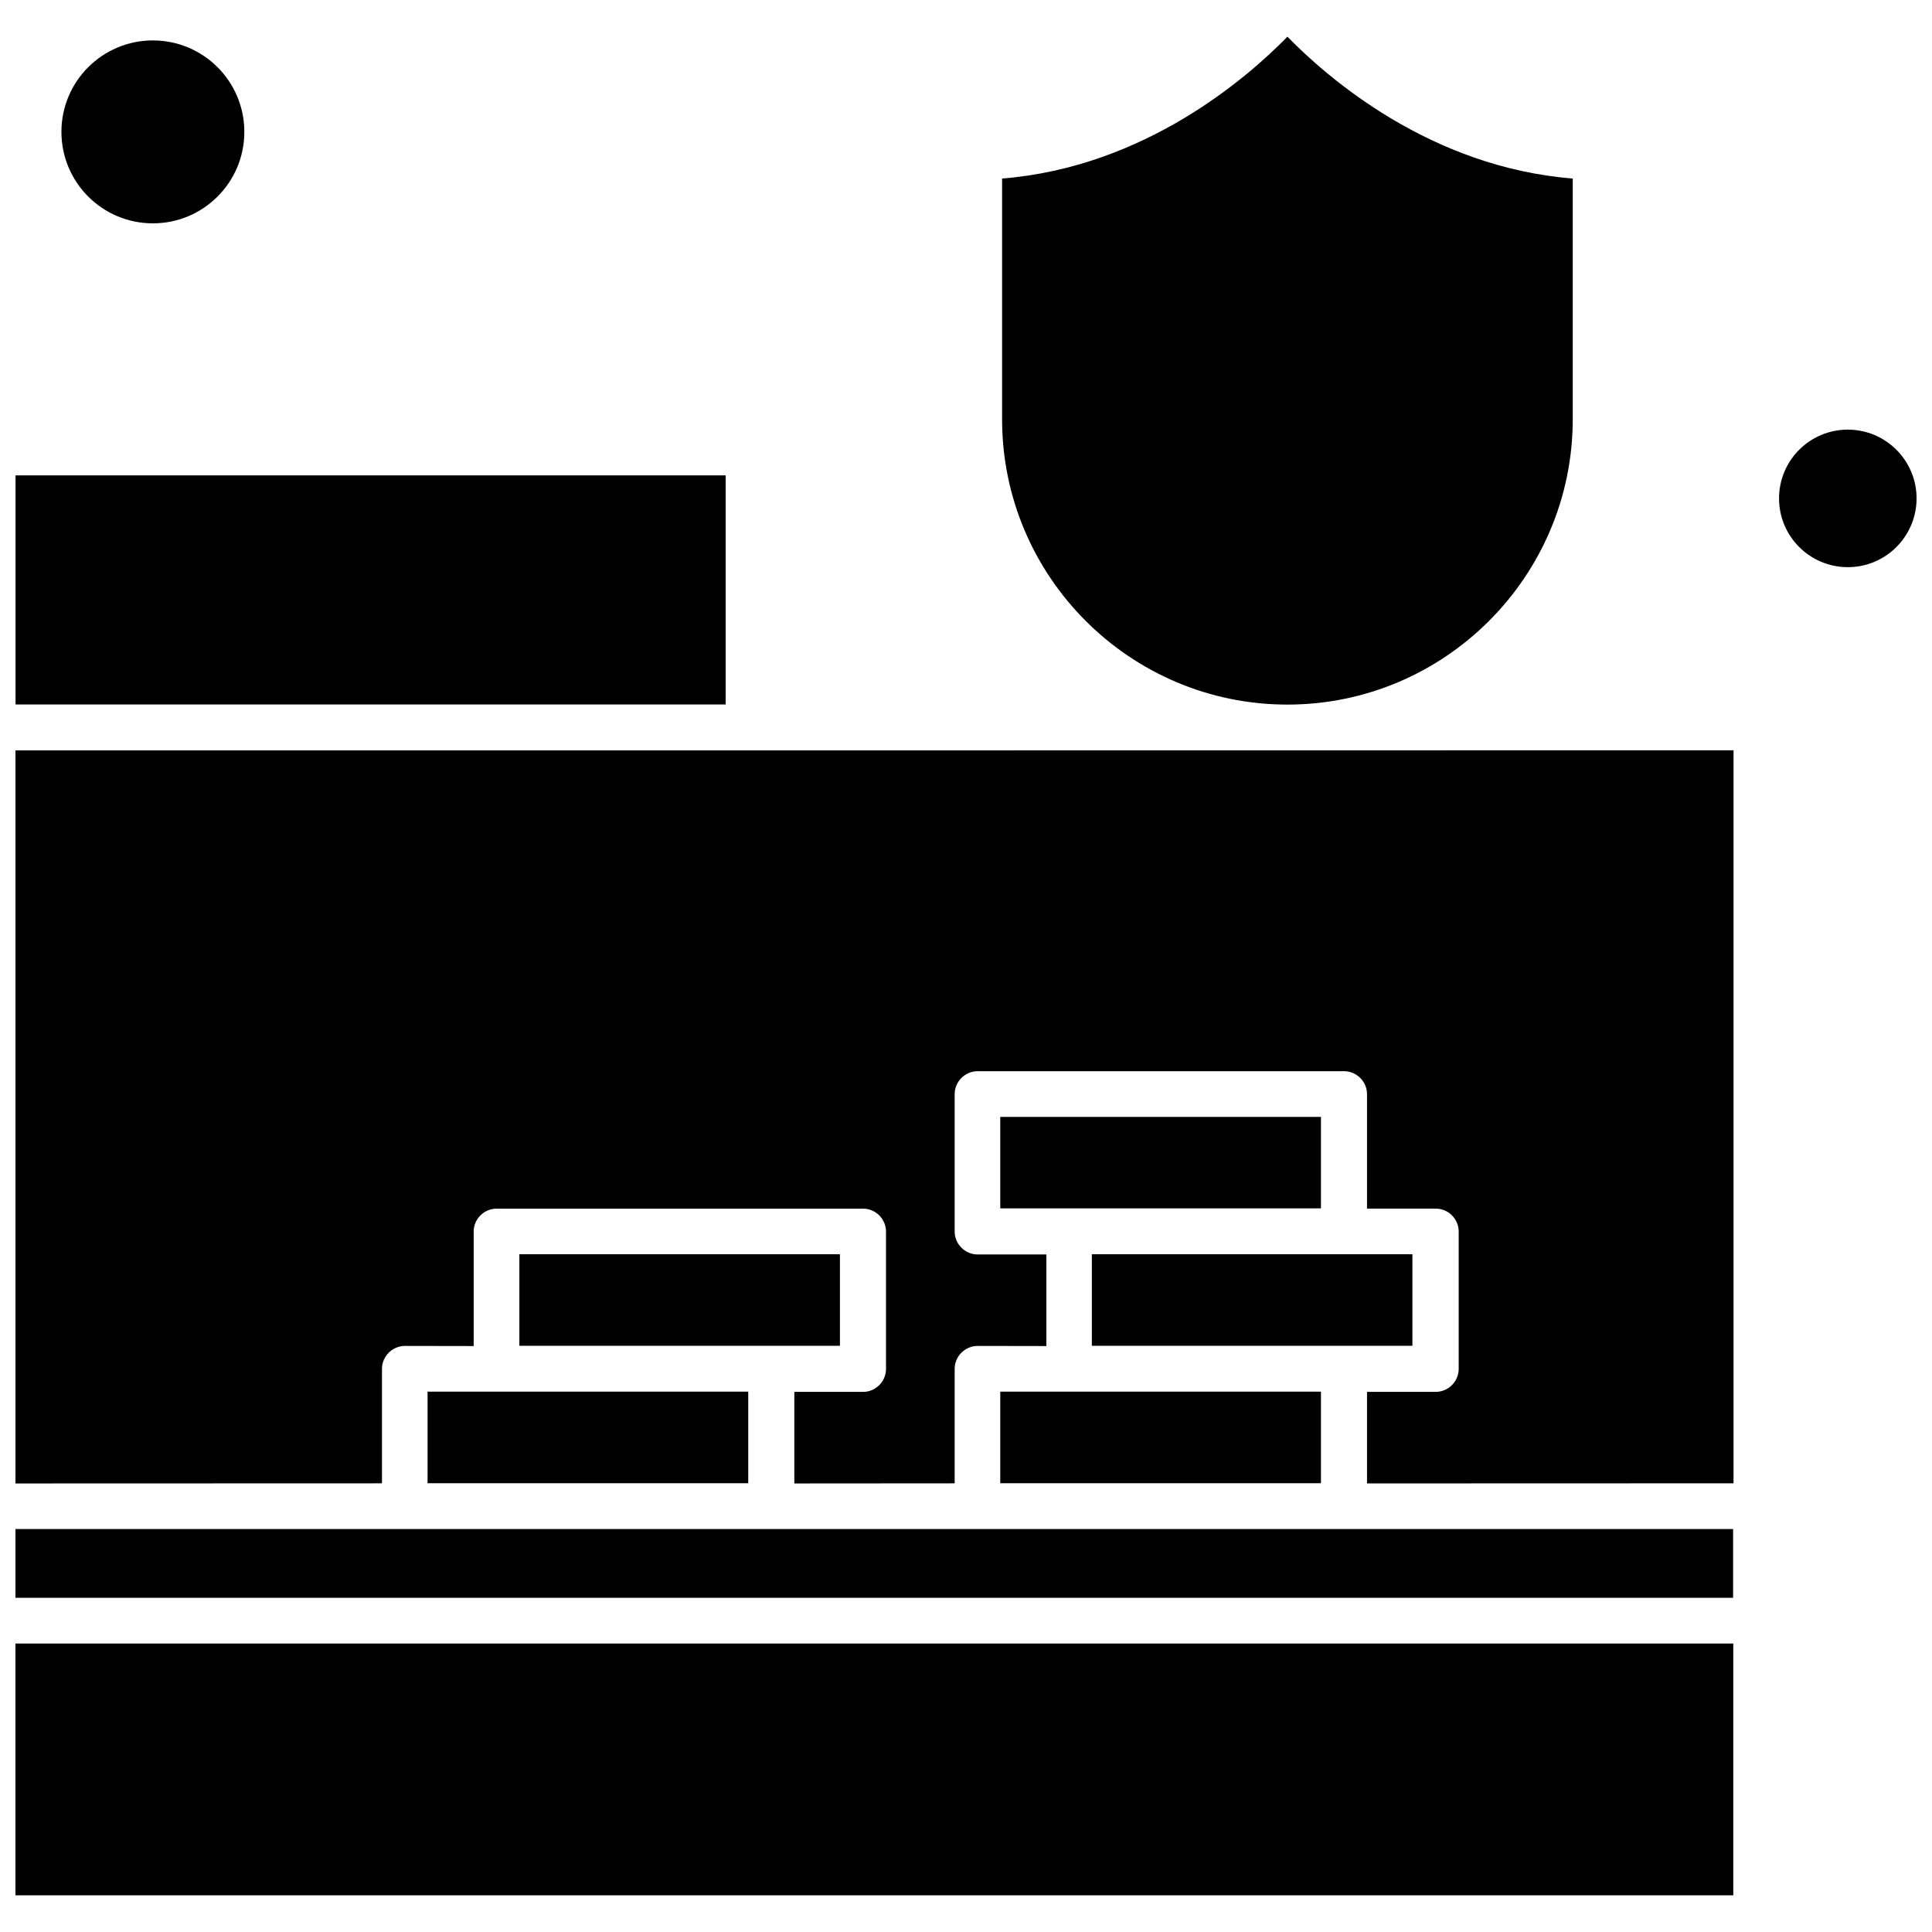 <?xml version="1.0" encoding="UTF-8"?>
<!-- Uploaded to: ICON Repo, www.svgrepo.com, Generator: ICON Repo Mixer Tools -->
<svg width="800px" height="800px" version="1.1" viewBox="144 144 512 512" xmlns="http://www.w3.org/2000/svg">
 <defs>
  <clipPath id="e">
   <path d="m148.09 549h455.91v19h-455.91z"/>
  </clipPath>
  <clipPath id="d">
   <path d="m148.09 579h455.91v68h-455.91z"/>
  </clipPath>
  <clipPath id="c">
   <path d="m148.09 269h188.91v62h-188.91z"/>
  </clipPath>
  <clipPath id="b">
   <path d="m615 257h36.902v38h-36.902z"/>
  </clipPath>
  <clipPath id="a">
   <path d="m148.09 342h455.91v196h-455.91z"/>
  </clipPath>
 </defs>
 <g clip-path="url(#e)">
  <path d="m403.01 549.21h-254.91v18.223h455.19v-18.223z" fill-rule="evenodd"/>
 </g>
 <path d="m366.59 500.65v-24.27h-84.953v24.27z" fill-rule="evenodd"/>
 <path d="m257.31 512.8v24.27h84.98v-24.27z" fill-rule="evenodd"/>
 <g clip-path="url(#d)">
  <path d="m148.09 579.55h455.25v66.727h-455.25z" fill-rule="evenodd"/>
 </g>
 <path d="m208.75 178.95c0 13.387-10.852 24.238-24.238 24.238s-24.234-10.852-24.234-24.238 10.848-24.238 24.234-24.238 24.238 10.852 24.238 24.238" fill-rule="evenodd"/>
 <path d="m560.79 255.11v-63.797c-37.926-3.023-65.125-26.836-75.613-37.594-10.488 10.758-37.746 34.574-75.613 37.594v63.797c0 41.734 33.938 75.613 75.613 75.613 41.676 0 75.613-33.938 75.613-75.613z" fill-rule="evenodd"/>
 <g clip-path="url(#c)">
  <path d="m148.12 269.98h188.18v60.711h-188.18z" fill-rule="evenodd"/>
 </g>
 <g clip-path="url(#b)">
  <path d="m651.91 276.08c0 10.066-8.16 18.223-18.223 18.223-10.066 0-18.223-8.156-18.223-18.223 0-10.062 8.156-18.223 18.223-18.223 10.062 0 18.223 8.16 18.223 18.223" fill-rule="evenodd"/>
 </g>
 <path d="m409.08 464.23h84.984v-24.238h-84.984z" fill-rule="evenodd"/>
 <g clip-path="url(#a)">
  <path d="m148.1 342.87v194.26l97.129-0.031v-30.34c0-3.324 2.75-6.074 6.074-6.074l18.223 0.031v-30.34c0-3.324 2.75-6.074 6.074-6.074h97.129c3.324 0 6.074 2.75 6.074 6.074v36.414c0 3.324-2.75 6.074-6.074 6.074h-18.223v24.266l42.492-0.031v-30.34c0-3.324 2.75-6.074 6.074-6.074l18.223 0.031v-24.27h-18.223c-3.324 0-6.074-2.75-6.074-6.074v-36.418c0-3.324 2.75-6.074 6.074-6.074h97.129c3.324 0 6.074 2.75 6.074 6.074v30.34h18.223c3.324 0 6.074 2.75 6.074 6.074v36.414c0 3.324-2.75 6.074-6.074 6.074h-18.223v24.266l97.129-0.031v-194.26l-260.99 0.031h-194.32z" fill-rule="evenodd"/>
 </g>
 <path d="m409.08 537.07h84.984v-24.27h-84.984z" fill-rule="evenodd"/>
 <path d="m433.35 500.65h84.949v-24.27h-84.949z" fill-rule="evenodd"/>
</svg>
